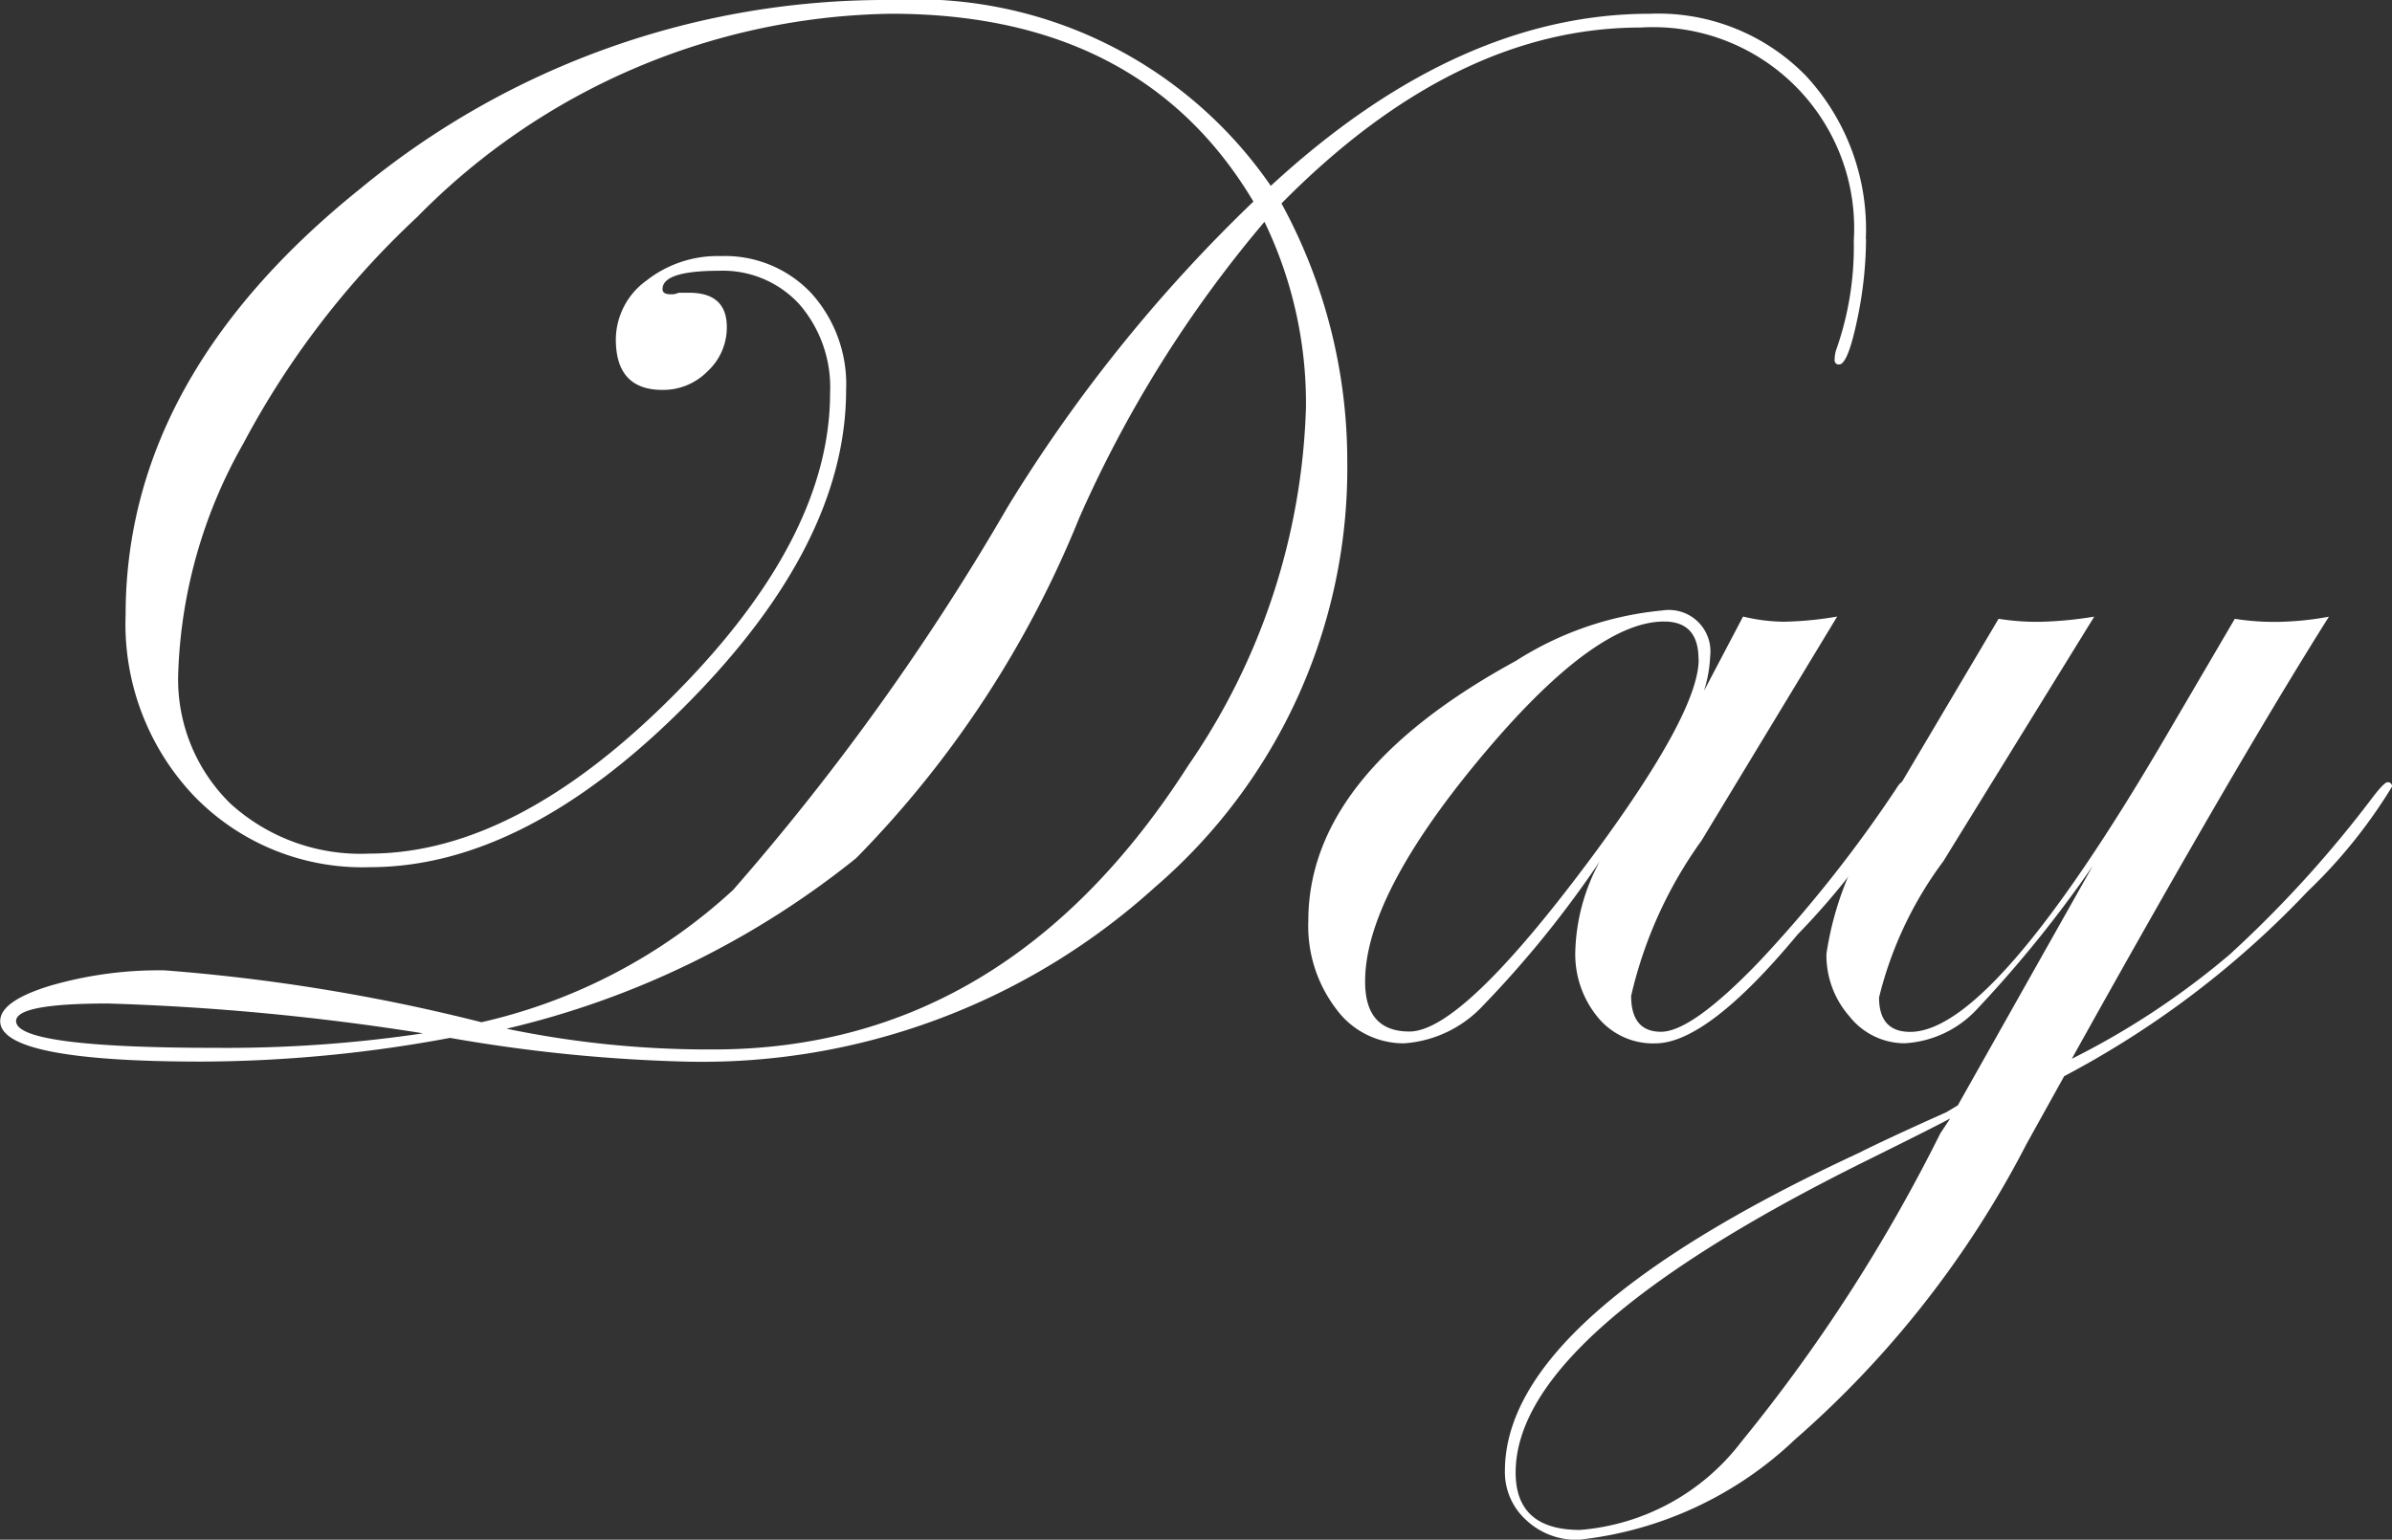 <svg xmlns="http://www.w3.org/2000/svg" width="46.101" height="29.683" viewBox="0 0 46.101 29.683"><rect x="0" y="0" width="46.101" height="29.683" fill="#333333" stroke="none"/><g transform="translate(-27.799 -7.395)"><path d="M63.763,12.005a7.623,7.623,0,0,1-.177,1.584c-.118.555-.232.832-.34.832a.078.078,0,0,1-.088-.088.617.617,0,0,1,.029-.191,5.964,5.964,0,0,0,.34-2.107,3.876,3.876,0,0,0-4.114-4.109q-3.568,0-6.916,3.391A10.385,10.385,0,0,1,53.765,16.3a10.652,10.652,0,0,1-3.708,8.2A13,13,0,0,1,41,27.861a30.585,30.585,0,0,1-4.527-.457,26.472,26.472,0,0,1-4.777.457q-3.894,0-3.893-.781,0-.384.951-.678a7.5,7.5,0,0,1,2.219-.3,36.1,36.1,0,0,1,6.105,1,10.614,10.614,0,0,0,4.851-2.551,47.062,47.062,0,0,0,5.293-7.387,29.424,29.424,0,0,1,4.734-5.883Q49.8,7.661,44.977,7.66a13.062,13.062,0,0,0-9.142,3.923,16.571,16.571,0,0,0-3.347,4.364,9.569,9.569,0,0,0-1.253,4.394,3.349,3.349,0,0,0,1.01,2.551,3.726,3.726,0,0,0,2.676.959q2.815,0,5.846-3.038t3.03-5.839a2.443,2.443,0,0,0-.589-1.71,2,2,0,0,0-1.549-.649q-1.091,0-1.091.354c0,.068.054.1.162.1a.328.328,0,0,0,.148-.03h.206q.723,0,.723.664a1.15,1.15,0,0,1-.369.848,1.2,1.2,0,0,1-.87.361q-.9,0-.9-.973a1.41,1.41,0,0,1,.59-1.135,2.215,2.215,0,0,1,1.43-.472,2.285,2.285,0,0,1,1.747.715,2.616,2.616,0,0,1,.671,1.865q0,2.979-3.1,6.09t-6.082,3.111a4.511,4.511,0,0,1-3.377-1.364,4.811,4.811,0,0,1-1.327-3.5q0-4.585,4.527-8.22A15.909,15.909,0,0,1,44.977,7.395a8.3,8.3,0,0,1,7.314,3.583Q55.888,7.66,59.6,7.66a3.976,3.976,0,0,1,3.008,1.2,4.354,4.354,0,0,1,1.151,3.144M35.953,27.316a47.714,47.714,0,0,0-6.075-.575q-1.77,0-1.769.339,0,.516,3.863.516a25.718,25.718,0,0,0,3.981-.28M52.969,15.21a8.042,8.042,0,0,0-.8-3.539A23.455,23.455,0,0,0,48.6,17.378,20.072,20.072,0,0,1,44.3,23.939a16.9,16.9,0,0,1-6.739,3.288,19.115,19.115,0,0,0,3.985.4q5.652,0,9.151-5.47a12.828,12.828,0,0,0,2.273-6.945" fill="#fff"/><path d="M64.6,22.545a14.088,14.088,0,0,1-2.155,2.865q-1.743,2.1-2.746,2.1A1.376,1.376,0,0,1,58.588,27a1.909,1.909,0,0,1-.428-1.275A3.834,3.834,0,0,1,58.632,24a20.37,20.37,0,0,1-2.256,2.787,2.293,2.293,0,0,1-1.519.722,1.612,1.612,0,0,1-1.312-.671,2.635,2.635,0,0,1-.531-1.688q0-2.832,4-5.014a6.336,6.336,0,0,1,2.831-.973.8.8,0,0,1,.914.885,2.583,2.583,0,0,1-.118.664l.752-1.431a3.476,3.476,0,0,0,.782.1,6.684,6.684,0,0,0,1.032-.1L60.593,23.6a8.312,8.312,0,0,0-1.357,2.993q0,.693.576.693.591,0,1.89-1.351A25.454,25.454,0,0,0,64.345,22.6c.059-.1.113-.147.163-.147a.078.078,0,0,1,.088.088M60.534,20.1c0-.481-.221-.723-.664-.723q-1.356,0-3.561,2.655t-2.2,4.29q0,.96.855.959,1.019,0,3.524-3.377,2.051-2.772,2.05-3.8" fill="#fff"/><path d="M73.9,22.561a9.9,9.9,0,0,1-1.624,2.017,18.028,18.028,0,0,1-4.694,3.564l-.722,1.3a19.317,19.317,0,0,1-4.468,5.706,7.145,7.145,0,0,1-4.173,1.932,1.411,1.411,0,0,1-1.01-.384,1.246,1.246,0,0,1-.406-.943q0-2.964,6.827-6.134.559-.281,1.681-.782l.221-.133,2.6-4.615A23.275,23.275,0,0,1,65.9,26.852a2.056,2.056,0,0,1-1.4.656,1.359,1.359,0,0,1-1.054-.516A1.781,1.781,0,0,1,63,25.783a6.171,6.171,0,0,1,1.047-2.625l2.271-3.834a4.636,4.636,0,0,0,.781.059,7.5,7.5,0,0,0,1.062-.1L65.252,24a7.3,7.3,0,0,0-1.238,2.624q0,.665.6.664,1.593,0,4.9-5.648l1.356-2.315a4.954,4.954,0,0,0,.826.059,5.9,5.9,0,0,0,.988-.1q-1.83,2.905-4.955,8.523a15.212,15.212,0,0,0,3.042-2.01,22.279,22.279,0,0,0,2.775-3.056c.138-.176.226-.265.266-.265a.078.078,0,0,1,.088.089m-8.515,6.392q-.237.132-1.666.84-6.71,3.333-6.709,5.987,0,1.105,1.238,1.106a4.34,4.34,0,0,0,3.112-1.7,31.809,31.809,0,0,0,3.833-5.942Z" fill="#fff"/></g></svg>